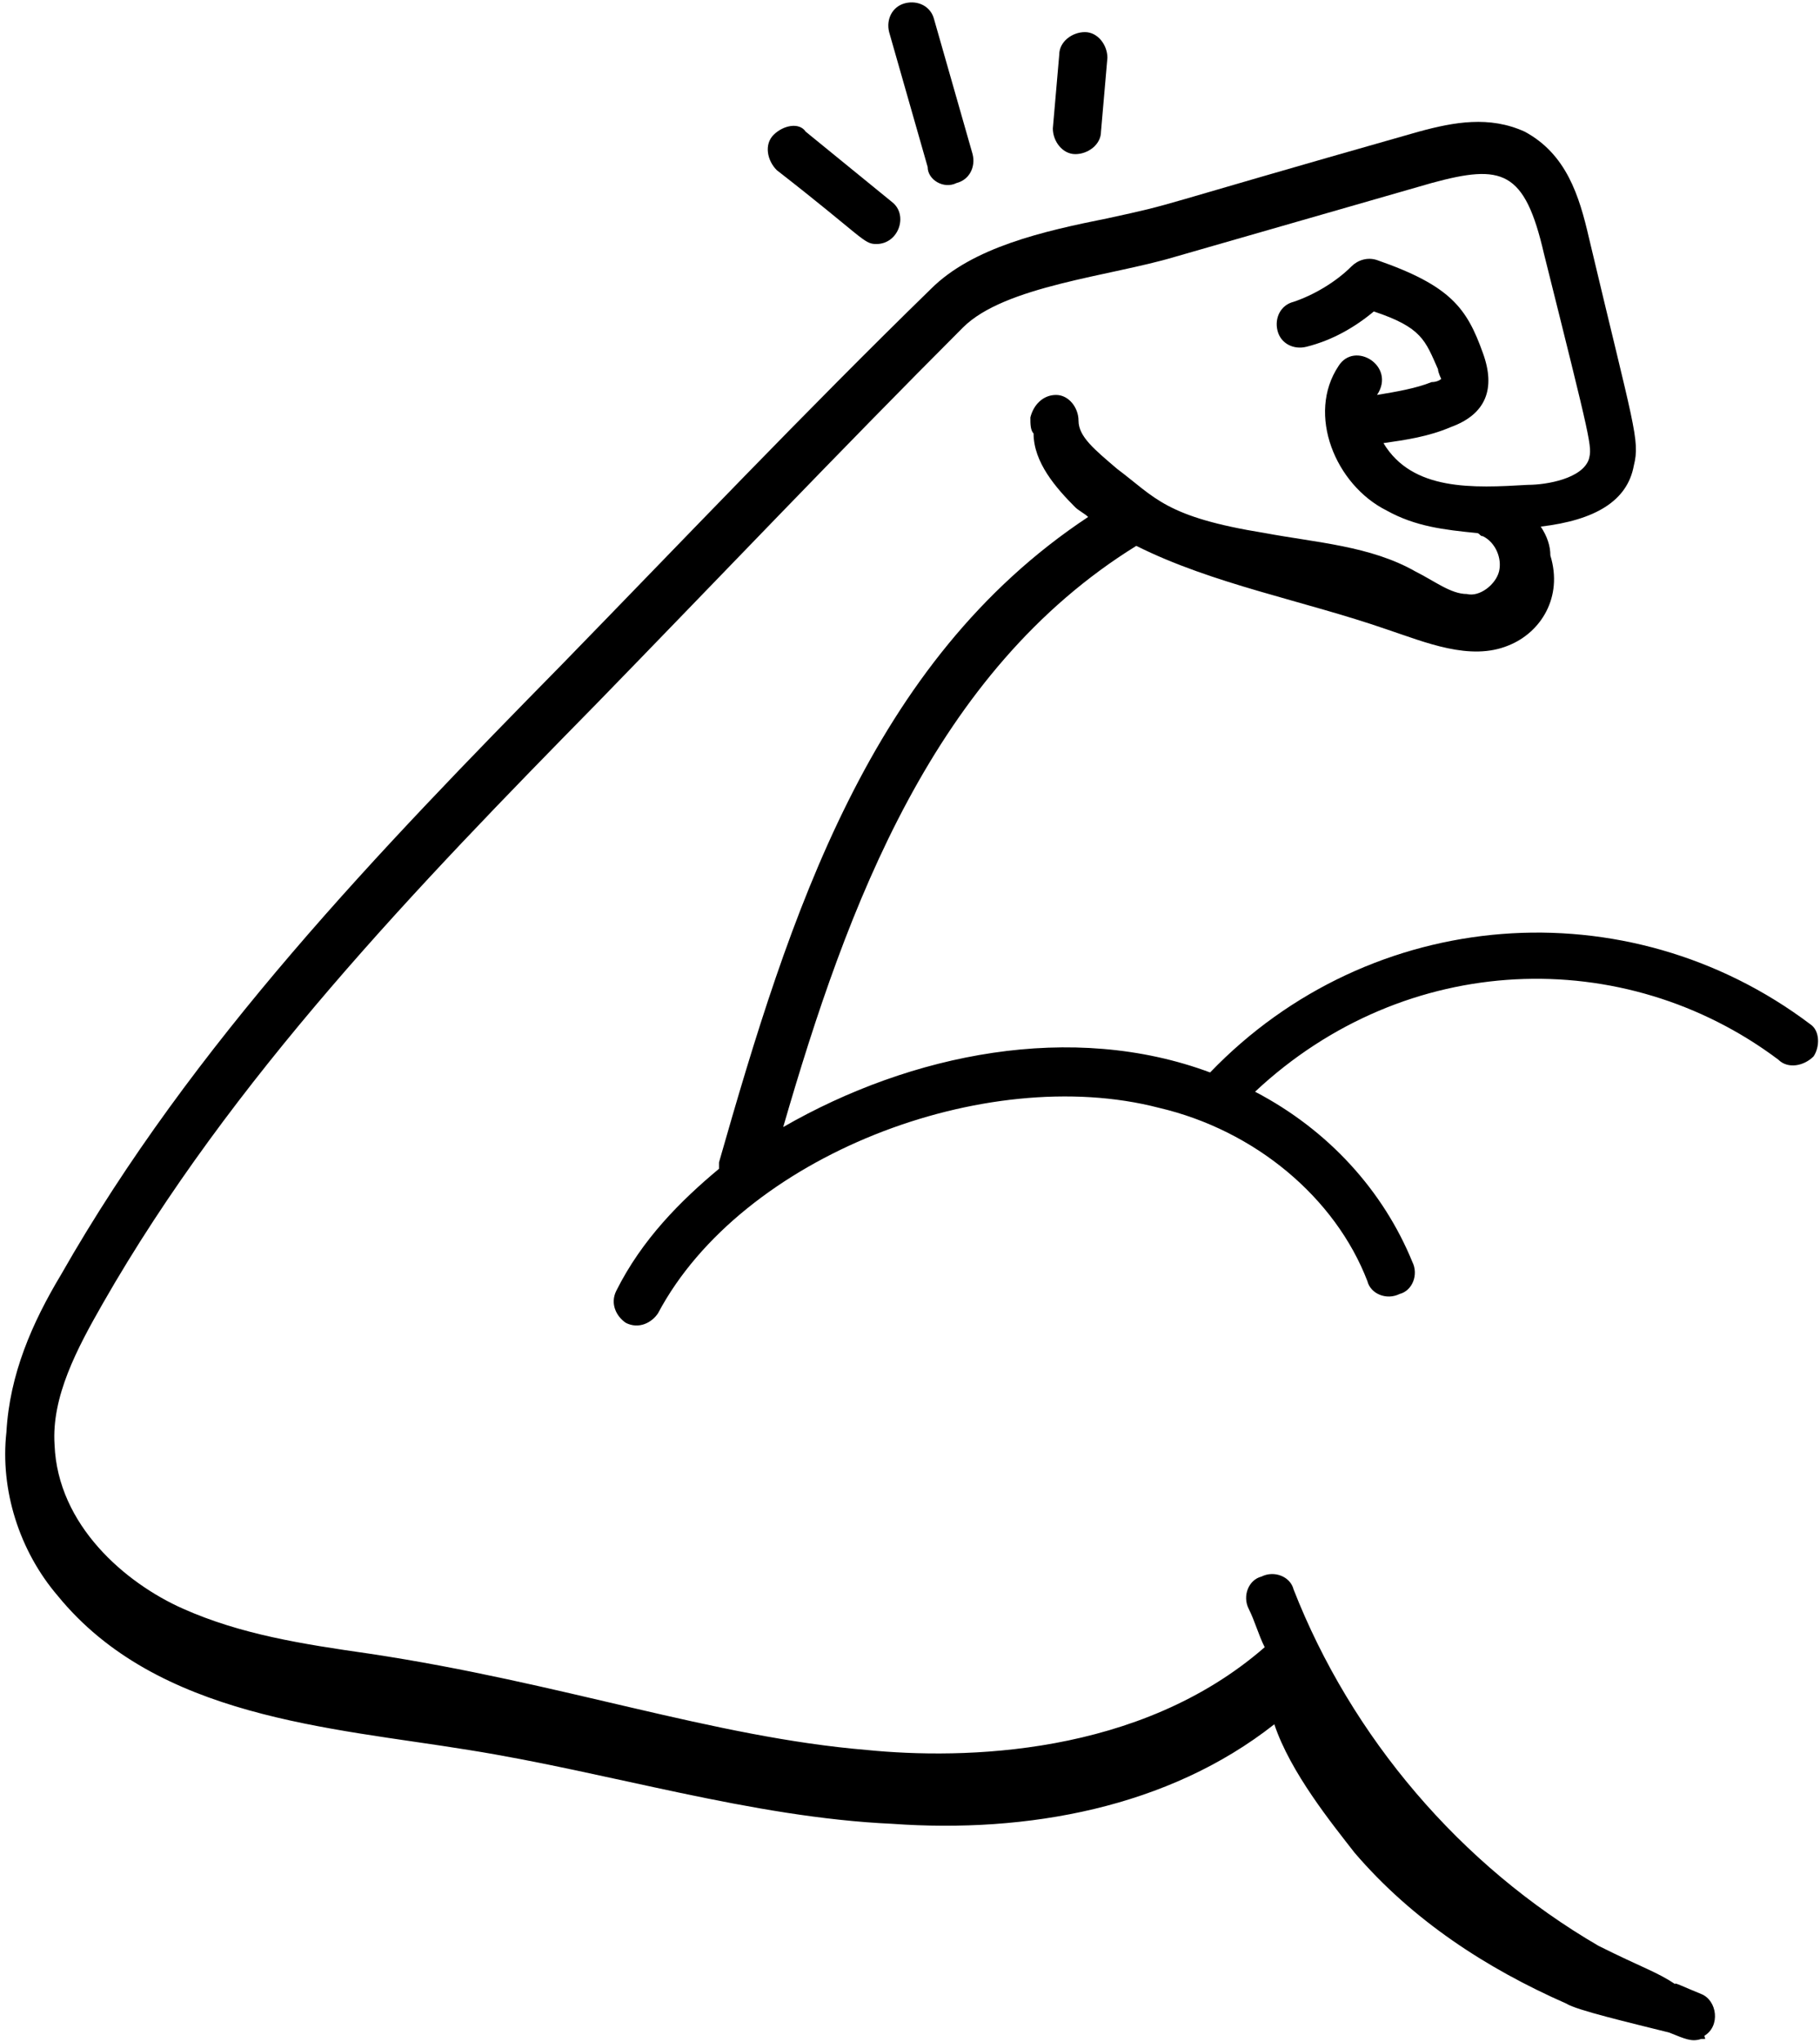 <?xml version="1.0" encoding="UTF-8"?><svg xmlns="http://www.w3.org/2000/svg" xmlns:xlink="http://www.w3.org/1999/xlink" height="63.6" preserveAspectRatio="xMidYMid meet" version="1.0" viewBox="5.6 2.2 56.7 63.6" width="56.7" zoomAndPan="magnify"><g id="change1_1"><path d="m61 35.2c.3.3.8.2 1.1-.1.2-.3.2-.8-.1-1-5.7-4.3-13.7-3.7-18.7 1.5-4.3-1.6-9.3-.6-13.3 1.7 2-6.9 4.7-14.2 11-18.1 2.4 1.2 5.2 1.7 7.8 2.6 1.2.4 2.6 1 3.8.5 1-.4 1.7-1.5 1.3-2.8 0-.3-.1-.6-.3-.9 1.7-.2 2.7-.8 2.9-1.9.2-.8 0-1.2-1.4-7.1-.3-1.3-.7-2.6-2-3.3-1.1-.5-2.2-.3-3.3 0-8.8 2.5-7.4 2.2-9.7 2.7-2 .4-4.2.9-5.5 2.2-3.9 3.8-7.7 7.8-11.5 11.7-5.7 5.8-11.5 11.8-15.6 19-.9 1.5-1.6 3.1-1.7 4.9-.2 1.8.4 3.7 1.6 5.1 3.1 3.8 8.5 4.1 12.8 4.8 4.4.7 8.8 2.1 13.2 2.3 4.2.3 8.6-.5 11.9-3.1.5 1.5 1.8 3.1 2.5 4 1.8 2.1 4.1 3.6 6.6 4.7.3.2 2 .6 3.2.9.5.2.7.3 1 .2.2 0 .1 0 .1-.1.5-.3.4-1.1-.1-1.3s-.9-.4-.8-.3c-.6-.4-1-.5-2.4-1.2-4.3-2.5-7.7-6.5-9.5-11.1-.1-.4-.6-.6-1-.4-.4.1-.6.6-.4 1s.3.8.5 1.2c-3.9 3.4-9.4 3.5-12.4 3.2-4.8-.4-9.5-2.1-15.5-3-2.1-.3-4-.6-5.8-1.4s-3.9-2.6-4-5.1c-.1-1.5.7-3 1.5-4.4 4-7 9.8-13 15.4-18.7 3.7-3.8 7.6-7.9 11.4-11.7 1.3-1.3 4.6-1.6 6.6-2.2l8-2.3c2.2-.6 2.9-.4 3.5 2.2 1.5 6 1.5 6 1.4 6.4-.2.6-1.3.8-1.9.8-1.7.1-3.6.2-4.5-1.3.7-.1 1.4-.2 2.1-.5 1.1-.4 1.4-1.2 1-2.3-.5-1.4-1-2.1-3.3-2.9-.3-.1-.6 0-.8.2-.5.5-1.2.9-1.8 1.1-.4.1-.6.5-.5.9s.5.6.9.5c.8-.2 1.5-.6 2.1-1.1 1.5.5 1.6.9 2 1.8 0 .1.1.3.1.3s-.1.1-.3.1c-.5.2-1.1.3-1.7.4.6-.9-.7-1.7-1.2-.9-1 1.5-.1 3.7 1.5 4.5.9.5 1.8.6 2.8.7.1 0 .1.1.2.1.4.2.6.7.5 1.1s-.6.8-1 .7c-.5 0-1-.4-1.6-.7-1.4-.8-3.1-.9-4.7-1.2-3.1-.5-3.4-1.1-4.6-2-.7-.6-1.2-1-1.2-1.5 0-.4-.3-.8-.7-.8-.4 0-.7.3-.8.7 0 .2 0 .4.1.5 0 .9.7 1.7 1.3 2.3.1.1.3.2.4.3-6.8 4.5-9.3 12.4-11.5 20.1v.2c-1.2 1-2.4 2.2-3.2 3.8-.2.4 0 .8.3 1 .4.2.8 0 1-.3 2.6-4.9 10.2-7.8 15.6-6.4 3 .7 5.5 2.8 6.5 5.4.1.4.6.6 1 .4.4-.1.6-.6.4-1-.9-2.2-2.6-4.1-4.9-5.3 4.7-4.4 11.5-4.6 16.3-1z"/><path d="m29.7 6.4c-.3.3-.2.8.1 1.1 2.7 2.1 2.7 2.3 3.1 2.3.7 0 1-.9.5-1.3l-2.7-2.2c-.2-.3-.7-.2-1 .1z"/><path d="m35.4 7.9c.4-.1.6-.5.5-.9l-1.2-4.2c-.1-.4-.5-.6-.9-.5s-.6.5-.5.9l1.2 4.2c0 .4.5.7.9.5z"/><path d="m39.9 6.3.2-2.3c0-.4-.3-.8-.7-.8s-.8.3-.8.7l-.2 2.3c0 .4.3.8.7.8s.8-.3.8-.7z"/></g></svg>